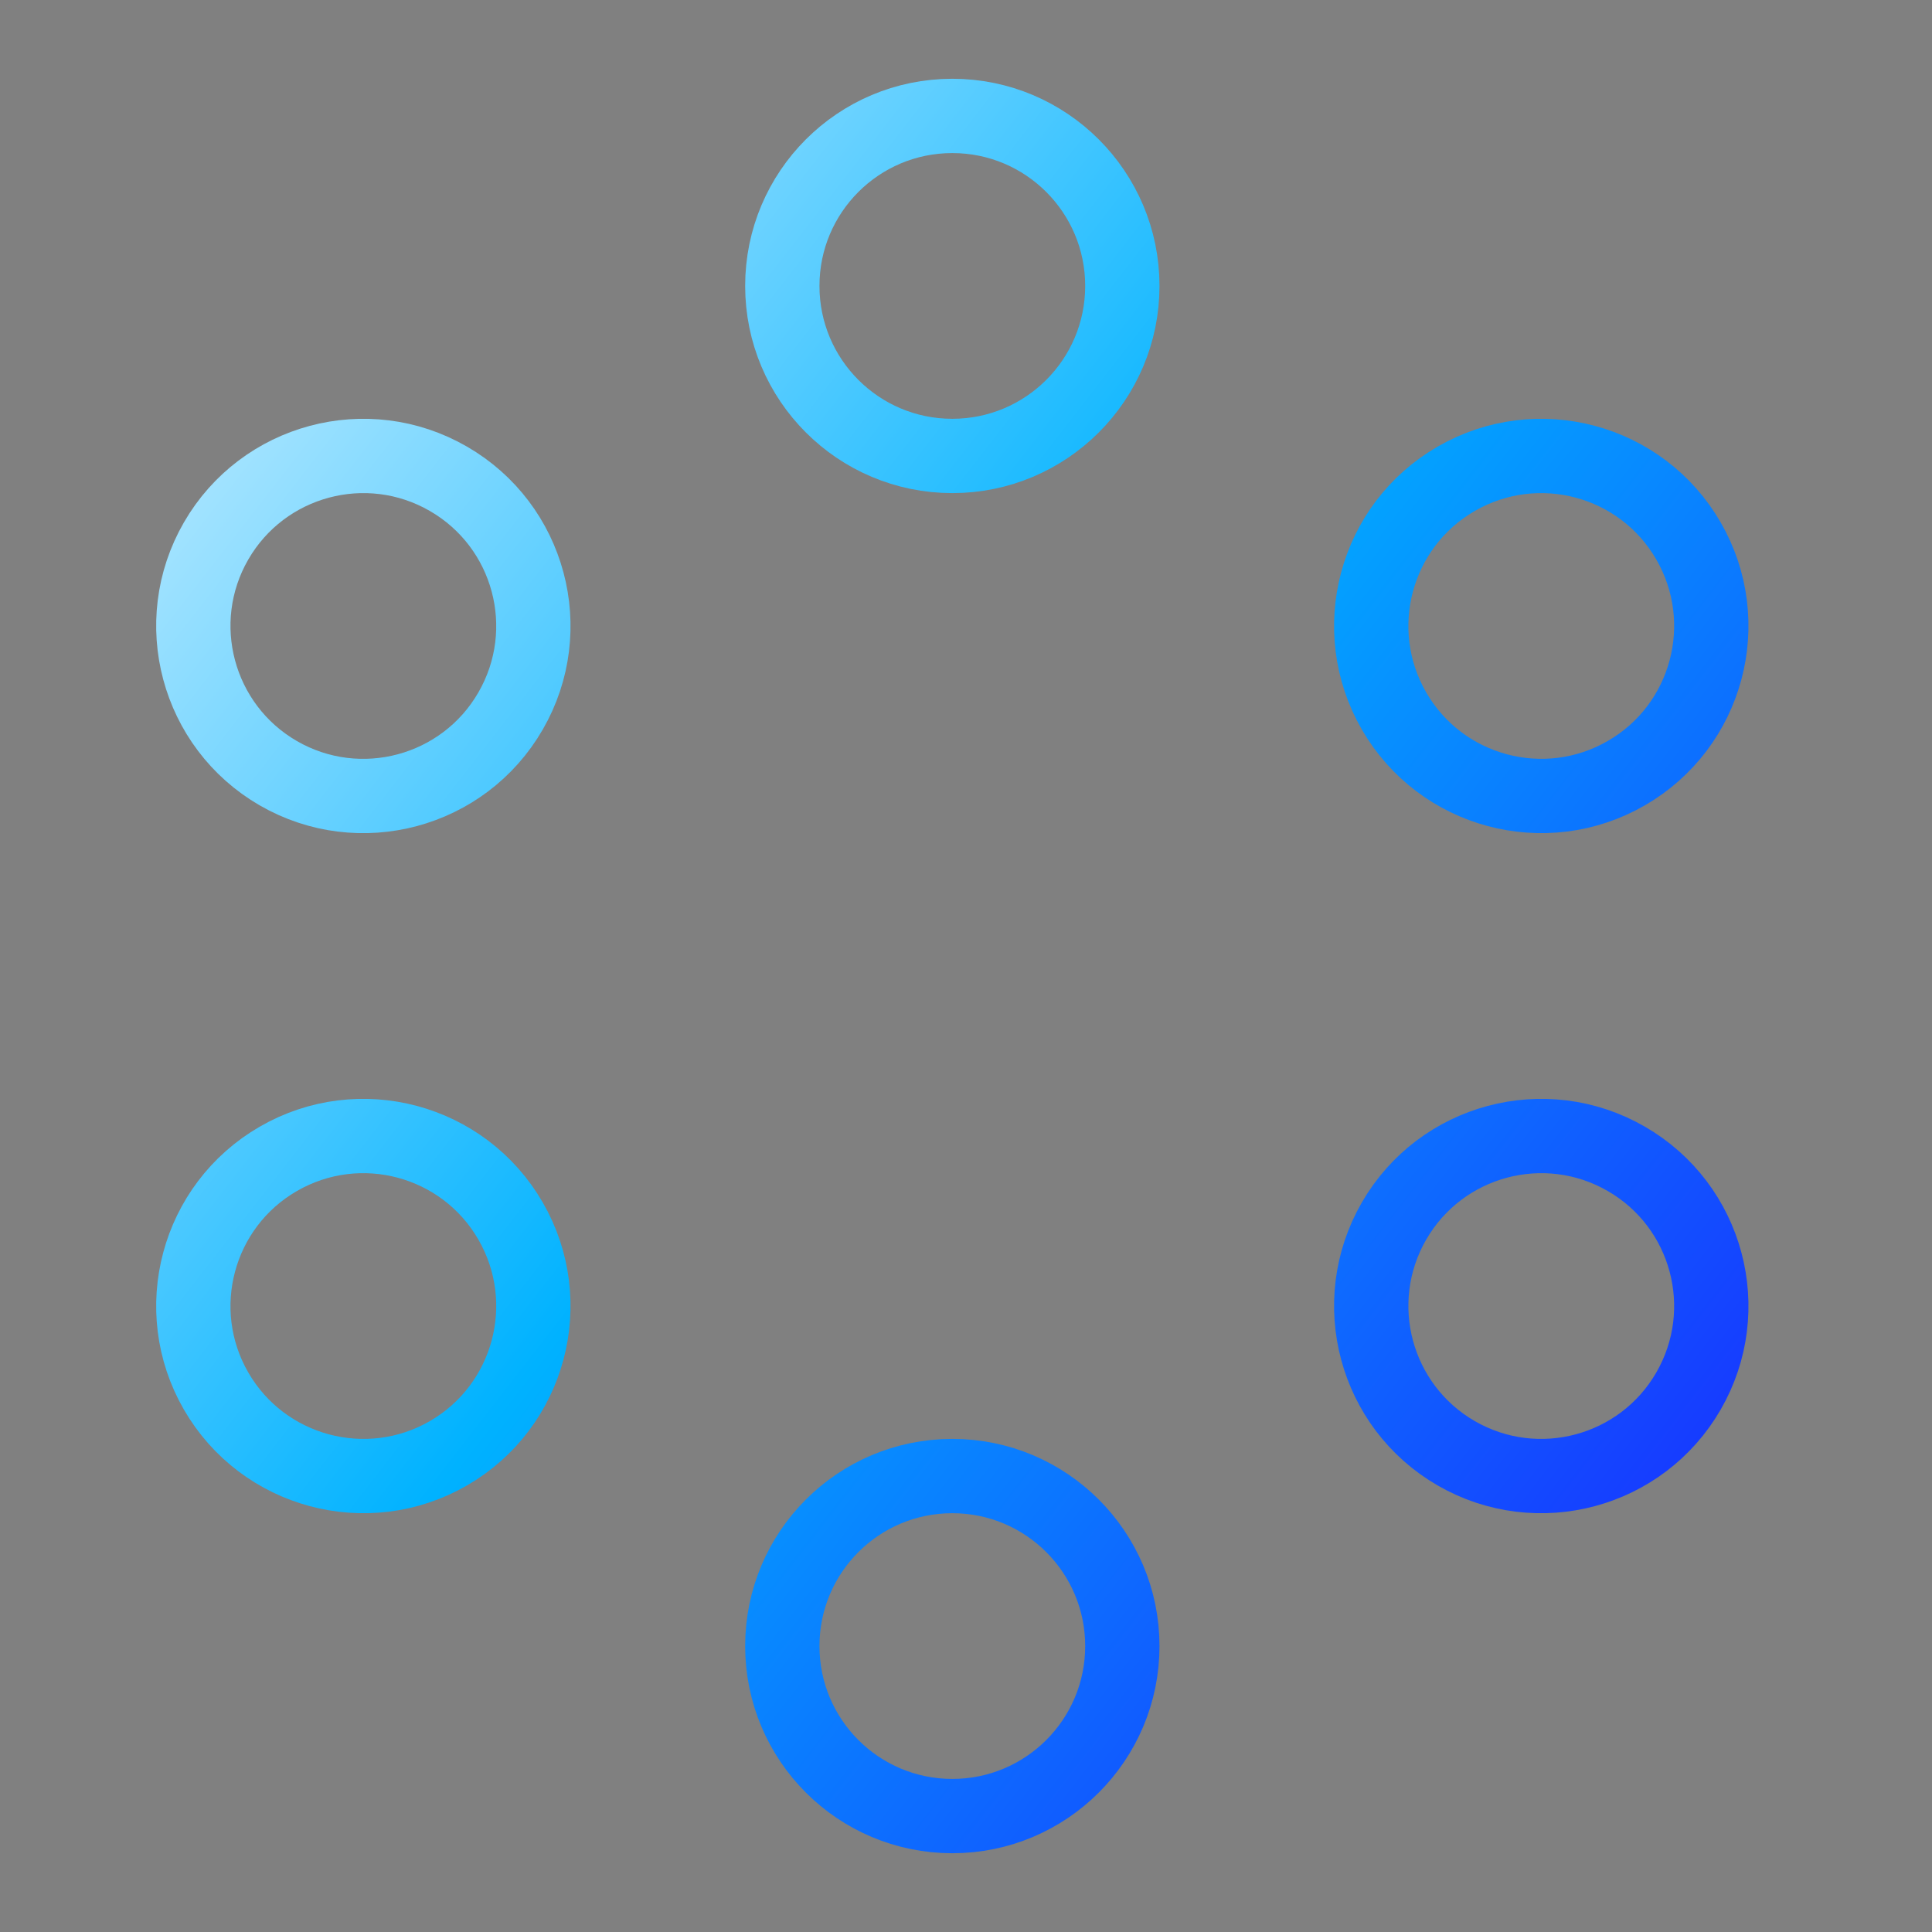 <svg width="26" height="26" viewBox="0 0 26 26" fill="none" xmlns="http://www.w3.org/2000/svg">
<rect x="0" y="0" width="26" height="26" fill="#808080" stroke="none"/>
<path d="M15.104 3.848C15.104 5.112 14.079 6.136 12.816 6.136C11.552 6.136 10.528 5.112 10.528 3.848C10.528 2.584 11.552 1.56 12.816 1.56C14.079 1.56 15.104 2.584 15.104 3.848Z" stroke="url(#paint0_linear_107_6952)"/>
<path d="M15.104 22.152C15.104 23.416 14.079 24.44 12.816 24.44C11.552 24.44 10.528 23.416 10.528 22.152C10.528 20.888 11.552 19.864 12.816 19.864C14.079 19.864 15.104 20.888 15.104 22.152Z" stroke="url(#paint1_linear_107_6952)"/>
<path d="M21.886 10.405C20.792 11.037 19.392 10.662 18.76 9.568C18.129 8.474 18.503 7.074 19.598 6.443C20.692 5.811 22.092 6.186 22.723 7.28C23.355 8.374 22.98 9.774 21.886 10.405Z" stroke="url(#paint2_linear_107_6952)"/>
<path d="M6.034 19.558C4.94 20.189 3.54 19.814 2.908 18.72C2.277 17.626 2.652 16.226 3.746 15.595C4.84 14.963 6.24 15.338 6.871 16.432C7.503 17.526 7.128 18.926 6.034 19.558Z" stroke="url(#paint3_linear_107_6952)"/>
<path d="M19.598 19.558C18.503 18.926 18.129 17.526 18.76 16.432C19.392 15.338 20.792 14.963 21.886 15.595C22.98 16.226 23.355 17.626 22.723 18.72C22.092 19.814 20.692 20.189 19.598 19.558Z" stroke="url(#paint4_linear_107_6952)"/>
<path d="M3.746 10.406C2.652 9.774 2.277 8.374 2.908 7.28C3.54 6.186 4.94 5.811 6.034 6.443C7.128 7.074 7.503 8.474 6.871 9.568C6.24 10.662 4.84 11.037 3.746 10.406Z" stroke="url(#paint5_linear_107_6952)"/>
<defs>
<linearGradient id="paint0_linear_107_6952" x1="4.404" y1="-5.72" x2="31.219" y2="15.088" gradientUnits="userSpaceOnUse">
<stop stop-color="white"/>
<stop offset="0.5" stop-color="#00B2FF"/>
<stop offset="1" stop-color="#1D18FF"/>
</linearGradient>
<linearGradient id="paint1_linear_107_6952" x1="4.404" y1="-5.72" x2="31.219" y2="15.088" gradientUnits="userSpaceOnUse">
<stop stop-color="white"/>
<stop offset="0.5" stop-color="#00B2FF"/>
<stop offset="1" stop-color="#1D18FF"/>
</linearGradient>
<linearGradient id="paint2_linear_107_6952" x1="4.404" y1="-5.72" x2="31.219" y2="15.088" gradientUnits="userSpaceOnUse">
<stop stop-color="white"/>
<stop offset="0.5" stop-color="#00B2FF"/>
<stop offset="1" stop-color="#1D18FF"/>
</linearGradient>
<linearGradient id="paint3_linear_107_6952" x1="4.404" y1="-5.72" x2="31.219" y2="15.088" gradientUnits="userSpaceOnUse">
<stop stop-color="white"/>
<stop offset="0.5" stop-color="#00B2FF"/>
<stop offset="1" stop-color="#1D18FF"/>
</linearGradient>
<linearGradient id="paint4_linear_107_6952" x1="4.404" y1="-5.72" x2="31.219" y2="15.088" gradientUnits="userSpaceOnUse">
<stop stop-color="white"/>
<stop offset="0.5" stop-color="#00B2FF"/>
<stop offset="1" stop-color="#1D18FF"/>
</linearGradient>
<linearGradient id="paint5_linear_107_6952" x1="4.404" y1="-5.72" x2="31.219" y2="15.088" gradientUnits="userSpaceOnUse">
<stop stop-color="white"/>
<stop offset="0.5" stop-color="#00B2FF"/>
<stop offset="1" stop-color="#1D18FF"/>
</linearGradient>
</defs>
</svg>
